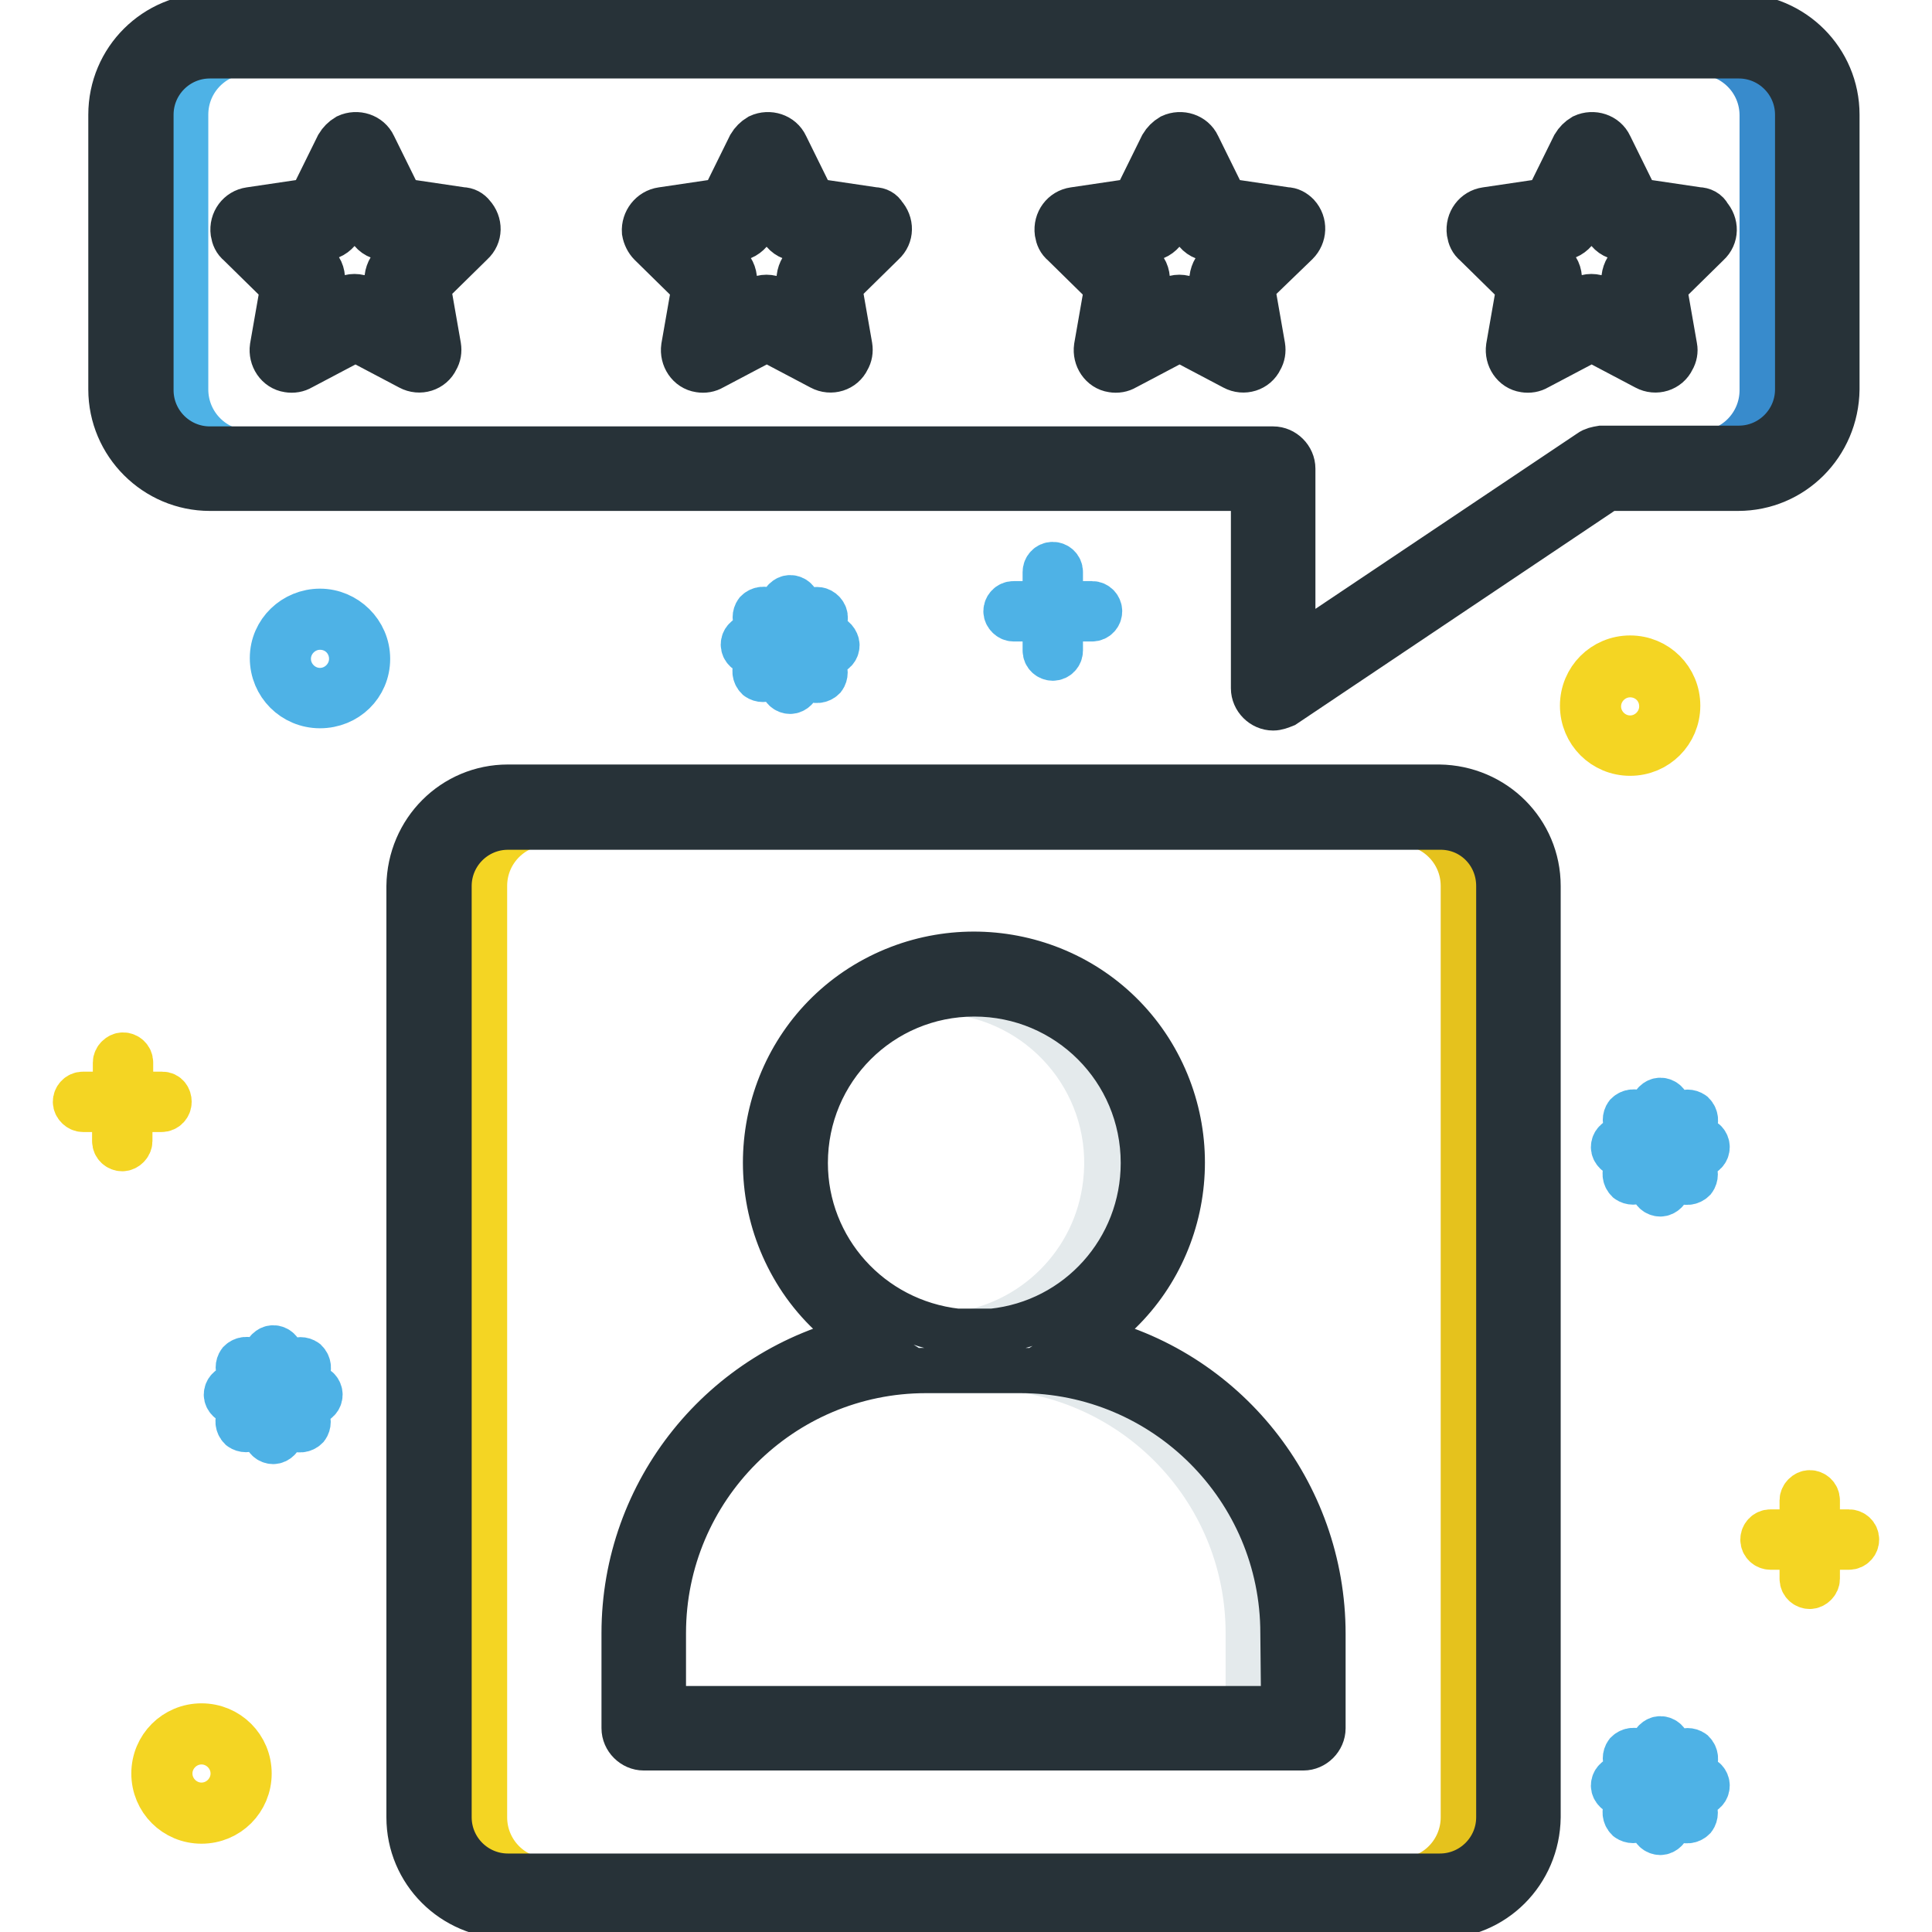 <?xml version="1.0" encoding="utf-8"?>
<!-- Svg Vector Icons : http://www.onlinewebfonts.com/icon -->
<!DOCTYPE svg PUBLIC "-//W3C//DTD SVG 1.1//EN" "http://www.w3.org/Graphics/SVG/1.1/DTD/svg11.dtd">
<svg version="1.1" xmlns="http://www.w3.org/2000/svg" xmlns:xlink="http://www.w3.org/1999/xlink" x="0px" y="0px" viewBox="0 0 256 256" enable-background="new 0 0 256 256" xml:space="preserve">
<g> <path stroke-width="6" fill-opacity="0" stroke="#eef8fc"  d="M87.4,216.4v10.4h83.2v-10.4c0-19.5-15.8-35.3-35.3-35.3h-12.5C103.3,181.1,87.4,196.9,87.4,216.4z"/> <path stroke-width="6" fill-opacity="0" stroke="#f4d523"  d="M72.6,109c-4.6,0-8.4,3.7-8.4,8.4v123.4c0,4.6,3.7,8.4,8.4,8.4h118.2c4.6,0,8.4-3.7,8.4-8.4V117.4 c0-4.6-3.7-8.4-8.4-8.4H72.6z M114.4,176.9c-12.6-8.1-16.3-24.8-8.2-37.4c8.1-12.6,24.8-16.3,37.4-8.2c12.6,8.1,16.3,24.8,8.2,37.4 c-2.1,3.3-4.9,6.1-8.2,8.2l-1,0.7l1.2,0.3c18.1,4.1,30.9,20.1,31,38.6v12.5c0,1.2-0.9,2.1-2.1,2.1H85.3c-1.2,0-2.1-0.9-2.1-2.1 v-12.5c0.1-18.5,12.9-34.5,31-38.6l1.2-0.3L114.4,176.9z"/> <path stroke-width="6" fill-opacity="0" stroke="#e5c21d"  d="M190.7,109h-5.2c4.6,0,8.4,3.7,8.4,8.4v123.4c0,4.6-3.7,8.4-8.4,8.4h5.2c4.6,0,8.4-3.7,8.4-8.4V117.4 C199.1,112.7,195.4,109,190.7,109z"/> <path stroke-width="6" fill-opacity="0" stroke="#f4d523"  d="M49.5,29.9l-2.3-4.8l-2.3,4.8c-0.3,0.6-0.9,1-1.6,1.1L38,31.8l3.8,3.7c0.5,0.5,0.7,1.2,0.6,1.8l-0.9,5.2 l4.7-2.5c0.6-0.3,1.3-0.3,1.9,0l4.7,2.5l-0.9-5.2c-0.1-0.7,0.1-1.4,0.6-1.8l3.8-3.7l-5.2-0.8C50.4,31,49.8,30.6,49.5,29.9z"/> <path stroke-width="6" fill-opacity="0" stroke="#eef8fc"  d="M131.4,176.9c12.6-1.3,21.7-12.6,20.4-25.2c-1.3-12.6-12.6-21.7-25.2-20.4c-12.6,1.3-21.7,12.6-20.4,25.2 c1.1,10.8,9.6,19.3,20.4,20.4H131.4z"/> <path stroke-width="6" fill-opacity="0" stroke="#e4eaec"  d="M135.3,181.1h-5.2c19.5,0,35.3,15.8,35.3,35.3v10.4h5.2v-10.4C170.6,196.9,154.8,181.1,135.3,181.1z  M129,131.2c-0.9,0-1.7,0.1-2.6,0.2c12.6,1.5,21.6,12.8,20.1,25.4c-1.2,10.6-9.6,18.9-20.1,20.1h5c12.6-1.4,21.6-12.8,20.2-25.3 C150.3,140,140.6,131.3,129,131.2z"/> <path stroke-width="6" fill-opacity="0" stroke="#eef8fc"  d="M212,40.1l4.7,2.5l-0.9-5.2c-0.1-0.7,0.1-1.4,0.6-1.8l3.8-3.7l-5.2-0.8c-0.7-0.1-1.3-0.5-1.6-1.1l-2.3-4.8 l-2.3,4.8c-0.3,0.6-0.9,1-1.6,1.1l-5.2,0.8l3.8,3.7c0.5,0.5,0.7,1.2,0.6,1.8l-0.9,5.2l4.7-2.5C210.7,39.8,211.4,39.8,212,40.1 L212,40.1z"/> <path stroke-width="6" fill-opacity="0" stroke="#4eb2e6"  d="M212.1,60h18.2c4.6,0,8.4-3.7,8.4-8.4V15.2c0-4.6-3.7-8.4-8.4-8.4H33c-4.6,0-8.4,3.7-8.4,8.4v36.4 c0,4.6,3.7,8.4,8.4,8.4h135.8c1.2,0,2.1,0.9,2.1,2.1l0,0v25.2l40.2-27C211.4,60.1,211.8,60,212.1,60z M171.4,31.9l-6,5.9l1.4,8.4 c0.2,1.1-0.6,2.2-1.7,2.4c-0.5,0.1-0.9,0-1.3-0.2l-7.5-3.9l-7.4,3.9c-1,0.5-2.3,0.1-2.8-0.9c-0.2-0.4-0.3-0.9-0.2-1.3l1.4-8.4 l-6-5.9c-0.8-0.8-0.8-2.1,0-3c0.3-0.3,0.7-0.5,1.2-0.6l8.4-1.2l3.7-7.6c0.5-1,1.8-1.5,2.8-1c0.4,0.2,0.8,0.5,1,1l3.7,7.6l8.4,1.2 c1.1,0.2,1.9,1.2,1.8,2.3C172.1,31.1,171.8,31.5,171.4,31.9L171.4,31.9z M200.4,46.1l1.4-8.4l-6-5.8c-0.8-0.8-0.8-2.1,0-3 c0.3-0.3,0.7-0.5,1.2-0.6l8.4-1.2l3.7-7.6c0.5-1,1.8-1.5,2.8-1c0.4,0.2,0.8,0.5,1,1l3.7,7.6l8.4,1.2c1.1,0.2,1.9,1.2,1.8,2.4 c-0.1,0.5-0.3,0.9-0.6,1.2l-6,5.9l1.4,8.4c0.2,1.1-0.6,2.2-1.7,2.4c-0.5,0.1-0.9,0-1.3-0.2l-7.5-3.9l-7.5,3.9 c-1,0.6-2.3,0.2-2.8-0.8C200.5,47.1,200.4,46.6,200.4,46.1L200.4,46.1z M116.8,31.9l-6,5.9l1.4,8.4c0.2,1.1-0.6,2.2-1.7,2.4 c-0.5,0.1-0.9,0-1.3-0.2l-7.5-3.9l-7.5,3.9c-1,0.5-2.3,0.1-2.8-0.9c-0.2-0.4-0.3-0.9-0.2-1.3l1.4-8.4l-6-5.9c-0.8-0.8-0.8-2.1,0-3 c0.3-0.3,0.7-0.5,1.2-0.6l8.4-1.2l3.7-7.6c0.5-1,1.8-1.5,2.8-1c0.4,0.2,0.7,0.5,1,1l3.7,7.6l8.4,1.2c1.1,0.1,2,1.2,1.8,2.3 C117.4,31.1,117.2,31.5,116.8,31.9L116.8,31.9z M62.2,31.9l-6,5.9l1.4,8.4c0.2,1.1-0.6,2.2-1.7,2.4c-0.5,0.1-0.9,0-1.3-0.2 l-7.5-3.9l-7.5,3.9c-1,0.5-2.3,0.1-2.8-0.9c-0.2-0.4-0.3-0.9-0.2-1.3l1.4-8.4l-6-5.9c-0.8-0.8-0.8-2.1,0-3c0.3-0.3,0.7-0.5,1.2-0.6 l8.4-1.2l3.7-7.6c0.5-1,1.8-1.5,2.8-1c0.4,0.2,0.7,0.5,1,1l3.7,7.6l8.4,1.2c1.1,0.2,1.9,1.3,1.7,2.4C62.7,31.1,62.5,31.6,62.2,31.9 z"/> <path stroke-width="6" fill-opacity="0" stroke="#388bcc"  d="M230.3,6.9h-5.2c4.6,0,8.4,3.7,8.4,8.4v36.4c0,4.6-3.7,8.4-8.4,8.4h5.2c4.6,0,8.4-3.7,8.4-8.4V15.2 C238.7,10.6,235,6.9,230.3,6.9z"/> <path stroke-width="6" fill-opacity="0" stroke="#f4d523"  d="M104.1,29.9l-2.3-4.8l-2.3,4.8c-0.3,0.6-0.9,1-1.6,1.1l-5.2,0.8l3.8,3.7c0.5,0.5,0.7,1.2,0.6,1.8l-0.9,5.2 l4.7-2.5c0.6-0.3,1.3-0.3,1.9,0l4.7,2.5l-0.9-5.2c-0.1-0.7,0.1-1.4,0.6-1.8l3.8-3.7l-5.2-0.8C105,31,104.4,30.6,104.1,29.9z  M158.7,29.9l-2.3-4.8l-2.3,4.8c-0.3,0.6-0.9,1-1.6,1.1l-5.2,0.8l3.8,3.7c0.5,0.5,0.7,1.2,0.6,1.8l-0.9,5.2l4.7-2.5 c0.6-0.3,1.3-0.3,1.9,0l4.7,2.5l-0.9-5.2c-0.1-0.7,0.1-1.4,0.6-1.8l3.8-3.7l-5.2-0.8C159.6,31,159,30.5,158.7,29.9L158.7,29.9z"/> <path stroke-width="6" fill-opacity="0" stroke="#273238"  d="M144,177.3c12.8-8.2,16.5-25.3,8.3-38.2c-8.2-12.8-25.3-16.5-38.2-8.3c-12.8,8.2-16.5,25.3-8.3,38.2 c2.1,3.3,5,6.2,8.3,8.3c-18.3,4.1-31.4,20.3-31.4,39.1V229c0,1.4,1.2,2.6,2.6,2.6h87.4c1.4,0,2.6-1.2,2.6-2.6v-12.5 C175.3,197.7,162.3,181.4,144,177.3z M106.7,154.1c0-12.4,10-22.4,22.4-22.4c12.4,0,22.4,10,22.4,22.4c0,11.5-8.6,21.1-20,22.3 h-4.7C115.3,175.1,106.7,165.5,106.7,154.1z M170.1,226.4H87.9v-10c0-19.2,15.6-34.8,34.8-34.8h12.5c19.2,0,34.8,15.6,34.8,34.8 L170.1,226.4z"/> <path stroke-width="6" fill-opacity="0" stroke="#273238"  d="M67.3,104.3c-7.2,0-13,5.8-13.1,13.1v123.4c0,7.2,5.8,13,13.1,13.1h123.4c7.2,0,13-5.8,13.1-13.1V117.4 c0-7.2-5.8-13-13.1-13.1H67.3z M198.6,117.4v123.4c0,4.3-3.5,7.8-7.8,7.8H67.3c-4.3,0-7.8-3.5-7.8-7.8V117.4c0-4.3,3.5-7.8,7.8-7.8 h123.4C195.1,109.5,198.6,113,198.6,117.4L198.6,117.4z M61.2,27.8l-8.1-1.2l-3.6-7.3c-0.6-1.3-2.2-1.8-3.5-1.2 c-0.5,0.3-0.9,0.7-1.2,1.2l-3.6,7.3l-8.1,1.2c-1.4,0.2-2.4,1.5-2.2,3c0.1,0.6,0.3,1.1,0.8,1.5l5.8,5.7L36.1,46 c-0.2,1.4,0.7,2.8,2.1,3c0.6,0.1,1.2,0,1.7-0.3l7.2-3.8l7.2,3.8c1.3,0.7,2.9,0.2,3.5-1.1c0.3-0.5,0.4-1.1,0.3-1.7l-1.4-8l5.8-5.7 c1.1-1,1.1-2.6,0.1-3.7C62.3,28.1,61.8,27.8,61.2,27.8z M52.1,35.1c-0.6,0.6-0.9,1.5-0.8,2.3l0.7,4.2l-3.8-2 c-0.8-0.4-1.7-0.4-2.4,0l-3.8,2l0.7-4.2c0.1-0.8-0.1-1.7-0.8-2.3l-3-3l4.2-0.6c0.9-0.1,1.6-0.7,2-1.4l1.9-3.8l1.9,3.8 c0.4,0.8,1.1,1.3,2,1.4l4.2,0.6L52.1,35.1z M115.8,27.8l-8.1-1.2l-3.6-7.3c-0.6-1.3-2.2-1.8-3.5-1.2c-0.5,0.3-0.9,0.7-1.2,1.2 l-3.6,7.3l-8.1,1.2c-1.4,0.2-2.4,1.5-2.3,2.9c0.1,0.6,0.4,1.2,0.8,1.6l5.8,5.7l-1.4,8c-0.2,1.4,0.7,2.8,2.1,3 c0.6,0.1,1.2,0,1.7-0.3l7.2-3.8l7.2,3.8c1.3,0.7,2.9,0.2,3.5-1.1c0.3-0.5,0.4-1.1,0.3-1.7l-1.4-8l5.8-5.7c1.1-1,1.1-2.6,0.1-3.7 C116.9,28.1,116.4,27.8,115.8,27.8z M106.7,35.1c-0.6,0.6-0.9,1.5-0.8,2.3l0.7,4.2l-3.8-1.9c-0.8-0.4-1.7-0.4-2.4,0l-3.8,2l0.7-4.2 c0.1-0.9-0.2-1.7-0.8-2.3l-3-3l4.2-0.6c0.9-0.1,1.6-0.7,2-1.4l1.9-3.8l1.9,3.8c0.4,0.8,1.1,1.3,2,1.4l4.2,0.6L106.7,35.1z  M170.4,27.8l-8.1-1.2l-3.6-7.3c-0.6-1.3-2.2-1.8-3.5-1.2c-0.5,0.3-0.9,0.7-1.2,1.2l-3.6,7.3l-8.1,1.2c-1.4,0.2-2.4,1.5-2.2,3 c0.1,0.6,0.3,1.1,0.8,1.5l5.8,5.7l-1.4,8c-0.2,1.4,0.7,2.8,2.1,3c0.6,0.1,1.2,0,1.7-0.3l7.2-3.8l7.2,3.8c1.3,0.7,2.9,0.2,3.5-1.1 c0.3-0.5,0.4-1.1,0.3-1.7l-1.4-8l5.9-5.7c1-1,1.1-2.6,0.1-3.7C171.5,28.1,171,27.8,170.4,27.8z M161.4,35.2 c-0.6,0.6-0.9,1.5-0.8,2.3l0.7,4.2l-3.8-2c-0.8-0.4-1.7-0.4-2.4,0l-3.8,2l0.7-4.2c0.1-0.8-0.1-1.7-0.8-2.3l-3-3l4.2-0.6 c0.9-0.1,1.6-0.7,2-1.4l1.9-3.8l1.9,3.8c0.4,0.8,1.1,1.3,2,1.4l4.2,0.6L161.4,35.2z M225,27.8l-8.1-1.2l-3.6-7.3 c-0.6-1.3-2.2-1.8-3.5-1.2c-0.5,0.3-0.9,0.7-1.2,1.2l-3.6,7.3l-8.1,1.2c-1.4,0.2-2.4,1.5-2.2,3c0.1,0.6,0.3,1.1,0.8,1.5l5.8,5.7 l-1.4,8c-0.2,1.4,0.7,2.8,2.1,3c0.6,0.1,1.2,0,1.7-0.3l7.2-3.8l7.2,3.8c1.3,0.7,2.9,0.2,3.5-1.1c0.3-0.5,0.4-1.1,0.3-1.6l-1.4-8 l5.8-5.7c1.1-1,1.1-2.6,0.1-3.7C226.2,28.1,225.6,27.8,225,27.8z M216,35.1c-0.6,0.6-0.9,1.5-0.8,2.3l0.7,4.2l-3.8-2 c-0.8-0.4-1.7-0.4-2.4,0l-3.8,2l0.7-4.2c0.1-0.8-0.1-1.7-0.8-2.3l-3-3l4.2-0.6c0.9-0.1,1.6-0.7,2-1.4l1.9-3.8l1.9,3.8 c0.4,0.8,1.1,1.3,2,1.4l4.2,0.6L216,35.1z"/> <path stroke-width="6" fill-opacity="0" stroke="#273238"  d="M230.3,64.7c7.2,0,13-5.8,13.1-13.1V15.2c0-7.2-5.8-13-13.1-13.1H27.8c-7.2,0-13.1,5.8-13.1,13.1l0,0v36.4 c0,7.2,5.9,13.1,13.1,13.1l0,0h138.3v26.5c0,1.4,1.2,2.6,2.6,2.6c0.5,0,1-0.2,1.5-0.4l42.8-28.7L230.3,64.7z M210.7,59.9 l-39.4,26.4V62.1c0-1.4-1.2-2.6-2.6-2.6H27.8c-4.3,0-7.8-3.5-7.8-7.8V15.2c0-4.3,3.5-7.8,7.8-7.8h202.6c4.3,0,7.8,3.5,7.8,7.8v36.4 c0,4.3-3.5,7.8-7.8,7.8h-18.2C211.6,59.5,211.1,59.6,210.7,59.9L210.7,59.9z"/> <path stroke-width="6" fill-opacity="0" stroke="#f4d523"  d="M21.5,145h-4.2v-4.2c0-0.6-0.5-1-1-1s-1,0.5-1,1v4.2H11c-0.6,0-1,0.5-1,1s0.5,1,1,1h4.2v4.2 c0,0.6,0.5,1,1,1s1-0.5,1-1v-4.2h4.2c0.6,0,1-0.5,1-1S22.1,145,21.5,145z M245,203h-4.2v-4.2c0-0.6-0.5-1-1-1s-1,0.5-1,1v4.2h-4.2 c-0.6,0-1,0.5-1,1c0,0.6,0.5,1,1,1h4.2v4.2c0,0.6,0.5,1,1,1s1-0.5,1-1V205h4.2c0.6,0,1-0.5,1-1C246,203.4,245.5,203,245,203z"/> <path stroke-width="6" fill-opacity="0" stroke="#4eb2e6"  d="M144.7,80h-4.2v-4.2c0-0.6-0.5-1-1-1c-0.6,0-1,0.5-1,1V80h-4.2c-0.6,0-1,0.5-1,1s0.5,1,1,1h4.2v4.2 c0,0.6,0.5,1,1,1c0.6,0,1-0.5,1-1v-4.2h4.2c0.6,0,1-0.5,1-1S145.3,80,144.7,80z M42.4,93.5c-3.5,0-6.3-2.8-6.3-6.3S39,81,42.4,81 s6.3,2.8,6.3,6.3S45.9,93.5,42.4,93.5z M42.4,83.1c-2.3,0-4.2,1.9-4.2,4.2s1.9,4.2,4.2,4.2s4.2-1.9,4.2-4.2S44.8,83.1,42.4,83.1z" /> <path stroke-width="6" fill-opacity="0" stroke="#f4d523"  d="M26.7,241.3c-3.5,0-6.3-2.8-6.3-6.3c0-3.5,2.8-6.3,6.3-6.3s6.3,2.8,6.3,6.3C33,238.5,30.2,241.3,26.7,241.3 z M26.7,230.8c-2.3,0-4.2,1.9-4.2,4.2c0,2.3,1.9,4.2,4.2,4.2s4.2-1.9,4.2-4.2C30.9,232.7,29,230.8,26.7,230.8z M216,99.8 c-3.5,0-6.3-2.8-6.3-6.3c0-3.5,2.8-6.3,6.3-6.3c3.5,0,6.3,2.8,6.3,6.3C222.3,97,219.5,99.8,216,99.8z M216,89.4 c-2.3,0-4.2,1.9-4.2,4.2c0,2.3,1.9,4.2,4.2,4.2s4.2-1.9,4.2-4.2C220.2,91.2,218.3,89.4,216,89.4z"/> <path stroke-width="6" fill-opacity="0" stroke="#4eb2e6"  d="M225.2,151h-2.7l1.9-1.9c0.4-0.4,0.3-1.1-0.1-1.5c-0.4-0.3-1-0.3-1.4,0l-1.9,1.9v-2.7c0-0.6-0.5-1-1-1 s-1,0.5-1,1v2.7l-1.9-1.9c-0.4-0.4-1.1-0.3-1.5,0.1c-0.3,0.4-0.3,1,0,1.4l1.9,1.9h-2.7c-0.6,0-1,0.5-1,1s0.5,1,1,1h2.7l-1.9,1.9 c-0.4,0.4-0.3,1.1,0.1,1.5c0.4,0.3,1,0.3,1.4,0l1.9-1.9v2.7c0,0.6,0.5,1,1,1s1-0.5,1-1v-2.7l1.9,1.9c0.4,0.4,1.1,0.3,1.5-0.1 c0.3-0.4,0.3-1,0-1.4l-1.9-1.9h2.7c0.6,0,1-0.5,1-1S225.8,151,225.2,151L225.2,151z M109.9,84.4h-2.7l1.9-1.9 c0.4-0.5,0.3-1.1-0.2-1.5c-0.4-0.3-0.9-0.3-1.3,0l-1.9,1.9v-2.7c0-0.6-0.5-1-1-1s-1,0.5-1,1v2.7l-1.9-1.9c-0.4-0.4-1.1-0.3-1.5,0.1 c-0.3,0.4-0.3,1,0,1.4l1.9,1.9h-2.7c-0.6,0-1,0.5-1,1c0,0.6,0.5,1,1,1h2.7l-1.9,1.9c-0.4,0.4-0.3,1.1,0.1,1.5c0.4,0.3,1,0.3,1.4,0 l1.9-1.9v2.7c0,0.6,0.5,1,1,1s1-0.5,1-1V88l1.9,1.9c0.4,0.4,1.1,0.3,1.5-0.1c0.3-0.4,0.3-1,0-1.4l-1.9-1.9h2.7c0.6,0,1-0.5,1-1 S110.4,84.4,109.9,84.4L109.9,84.4z M41.4,183.8h-2.7l1.9-1.9c0.4-0.4,0.3-1.1-0.1-1.5c-0.4-0.3-1-0.3-1.4,0l-1.9,1.9v-2.7 c0-0.6-0.5-1-1-1s-1,0.5-1,1v2.7l-1.9-1.9c-0.4-0.4-1.1-0.3-1.5,0.1c-0.3,0.4-0.3,1,0,1.4l1.9,1.9H31c-0.6,0-1,0.5-1,1s0.5,1,1,1 h2.7l-1.9,1.9c-0.4,0.4-0.3,1.1,0.1,1.5c0.4,0.3,1,0.3,1.4,0l1.9-1.9v2.7c0,0.6,0.5,1,1,1s1-0.5,1-1v-2.7l1.9,1.9 c0.4,0.4,1.1,0.3,1.5-0.1c0.3-0.4,0.3-1,0-1.4l-1.9-1.9h2.7c0.6,0,1-0.5,1-1S42,183.8,41.4,183.8z M225.2,235.6h-2.7l1.9-1.9 c0.4-0.4,0.3-1.1-0.1-1.5c-0.4-0.3-1-0.3-1.4,0l-1.9,1.9v-2.7c0-0.6-0.5-1-1-1s-1,0.5-1,1v2.7l-1.9-1.9c-0.4-0.4-1.1-0.3-1.5,0.1 c-0.3,0.4-0.3,1,0,1.4l1.9,1.9h-2.7c-0.6,0-1,0.5-1,1s0.5,1,1,1h2.7l-1.9,1.9c-0.4,0.4-0.3,1.1,0.1,1.5c0.4,0.3,1,0.3,1.4,0 l1.9-1.9v2.7c0,0.6,0.5,1,1,1s1-0.5,1-1v-2.7l1.9,1.9c0.4,0.4,1.1,0.3,1.5-0.1c0.3-0.4,0.3-1,0-1.4l-1.9-1.9h2.7c0.6,0,1-0.5,1-1 S225.8,235.6,225.2,235.6L225.2,235.6z"/></g>
</svg>
